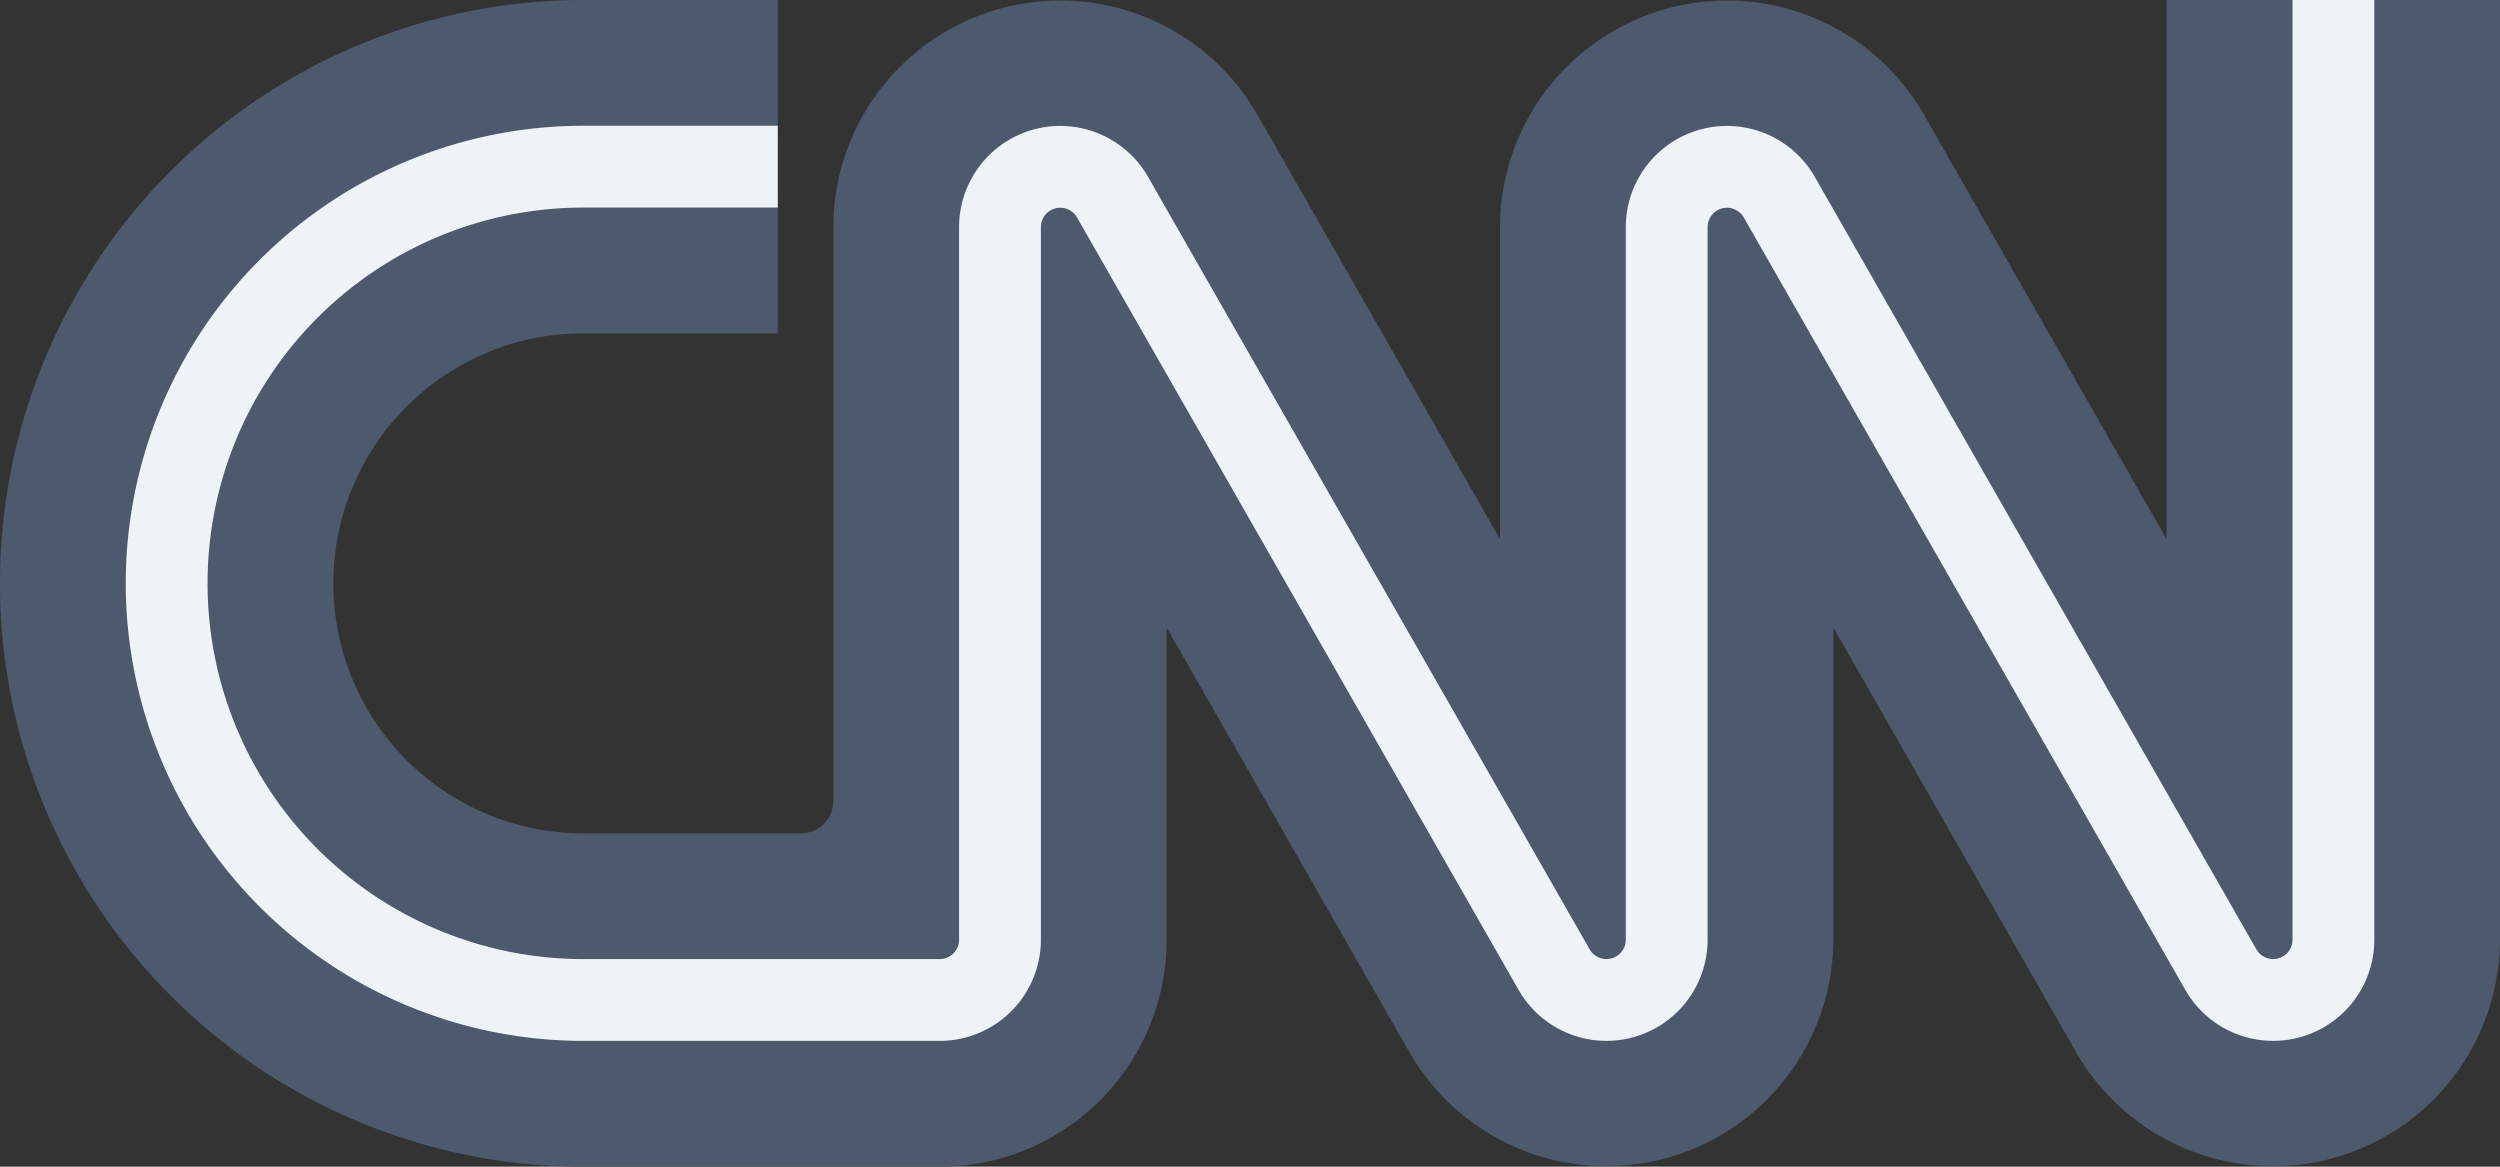 <?xml version="1.0" encoding="UTF-8"?> <svg xmlns="http://www.w3.org/2000/svg" id="CNN" width="122.24" height="57.045" viewBox="0 0 122.24 57.045"><rect x="0" y="0" width="122.24" height="57.045" fill="#333333" stroke="none"/><g id="Group_819" data-name="Group 819"><path id="Path_53243" data-name="Path 53243" d="M38.03,16.3H28.523a12.224,12.224,0,0,0,0,24.448H39.157a1.589,1.589,0,0,0,1.589-1.589V11.1A11.1,11.1,0,0,1,61.473,5.6L73.344,26.363V11.1A11.1,11.1,0,0,1,94.07,5.6l11.871,20.767V0h6.791l1.358,1.358L115.448,0h6.791V45.948a11.1,11.1,0,0,1-20.726,5.5L89.642,30.682V45.948a11.1,11.1,0,0,1-20.726,5.5L57.045,30.682V45.948a11.1,11.1,0,0,1-11.1,11.1H28.523A28.523,28.523,0,0,1,28.523,0H38.03V6.791L36.672,8.149,38.03,9.508Z" fill="#4d5a6e"></path><path id="Path_53244" data-name="Path 53244" d="M68.673,8.149H59.165a20.373,20.373,0,0,0,0,40.746H76.591a2.947,2.947,0,0,0,2.947-2.947V11.1a2.947,2.947,0,0,1,5.5-1.467l21.6,37.786a2.947,2.947,0,0,0,5.5-1.467V11.1a2.947,2.947,0,0,1,5.5-1.467l21.6,37.786a2.947,2.947,0,0,0,5.5-1.467V0" transform="translate(-30.643)" fill="none" stroke="#edf3f7" stroke-width="4"></path></g></svg> 